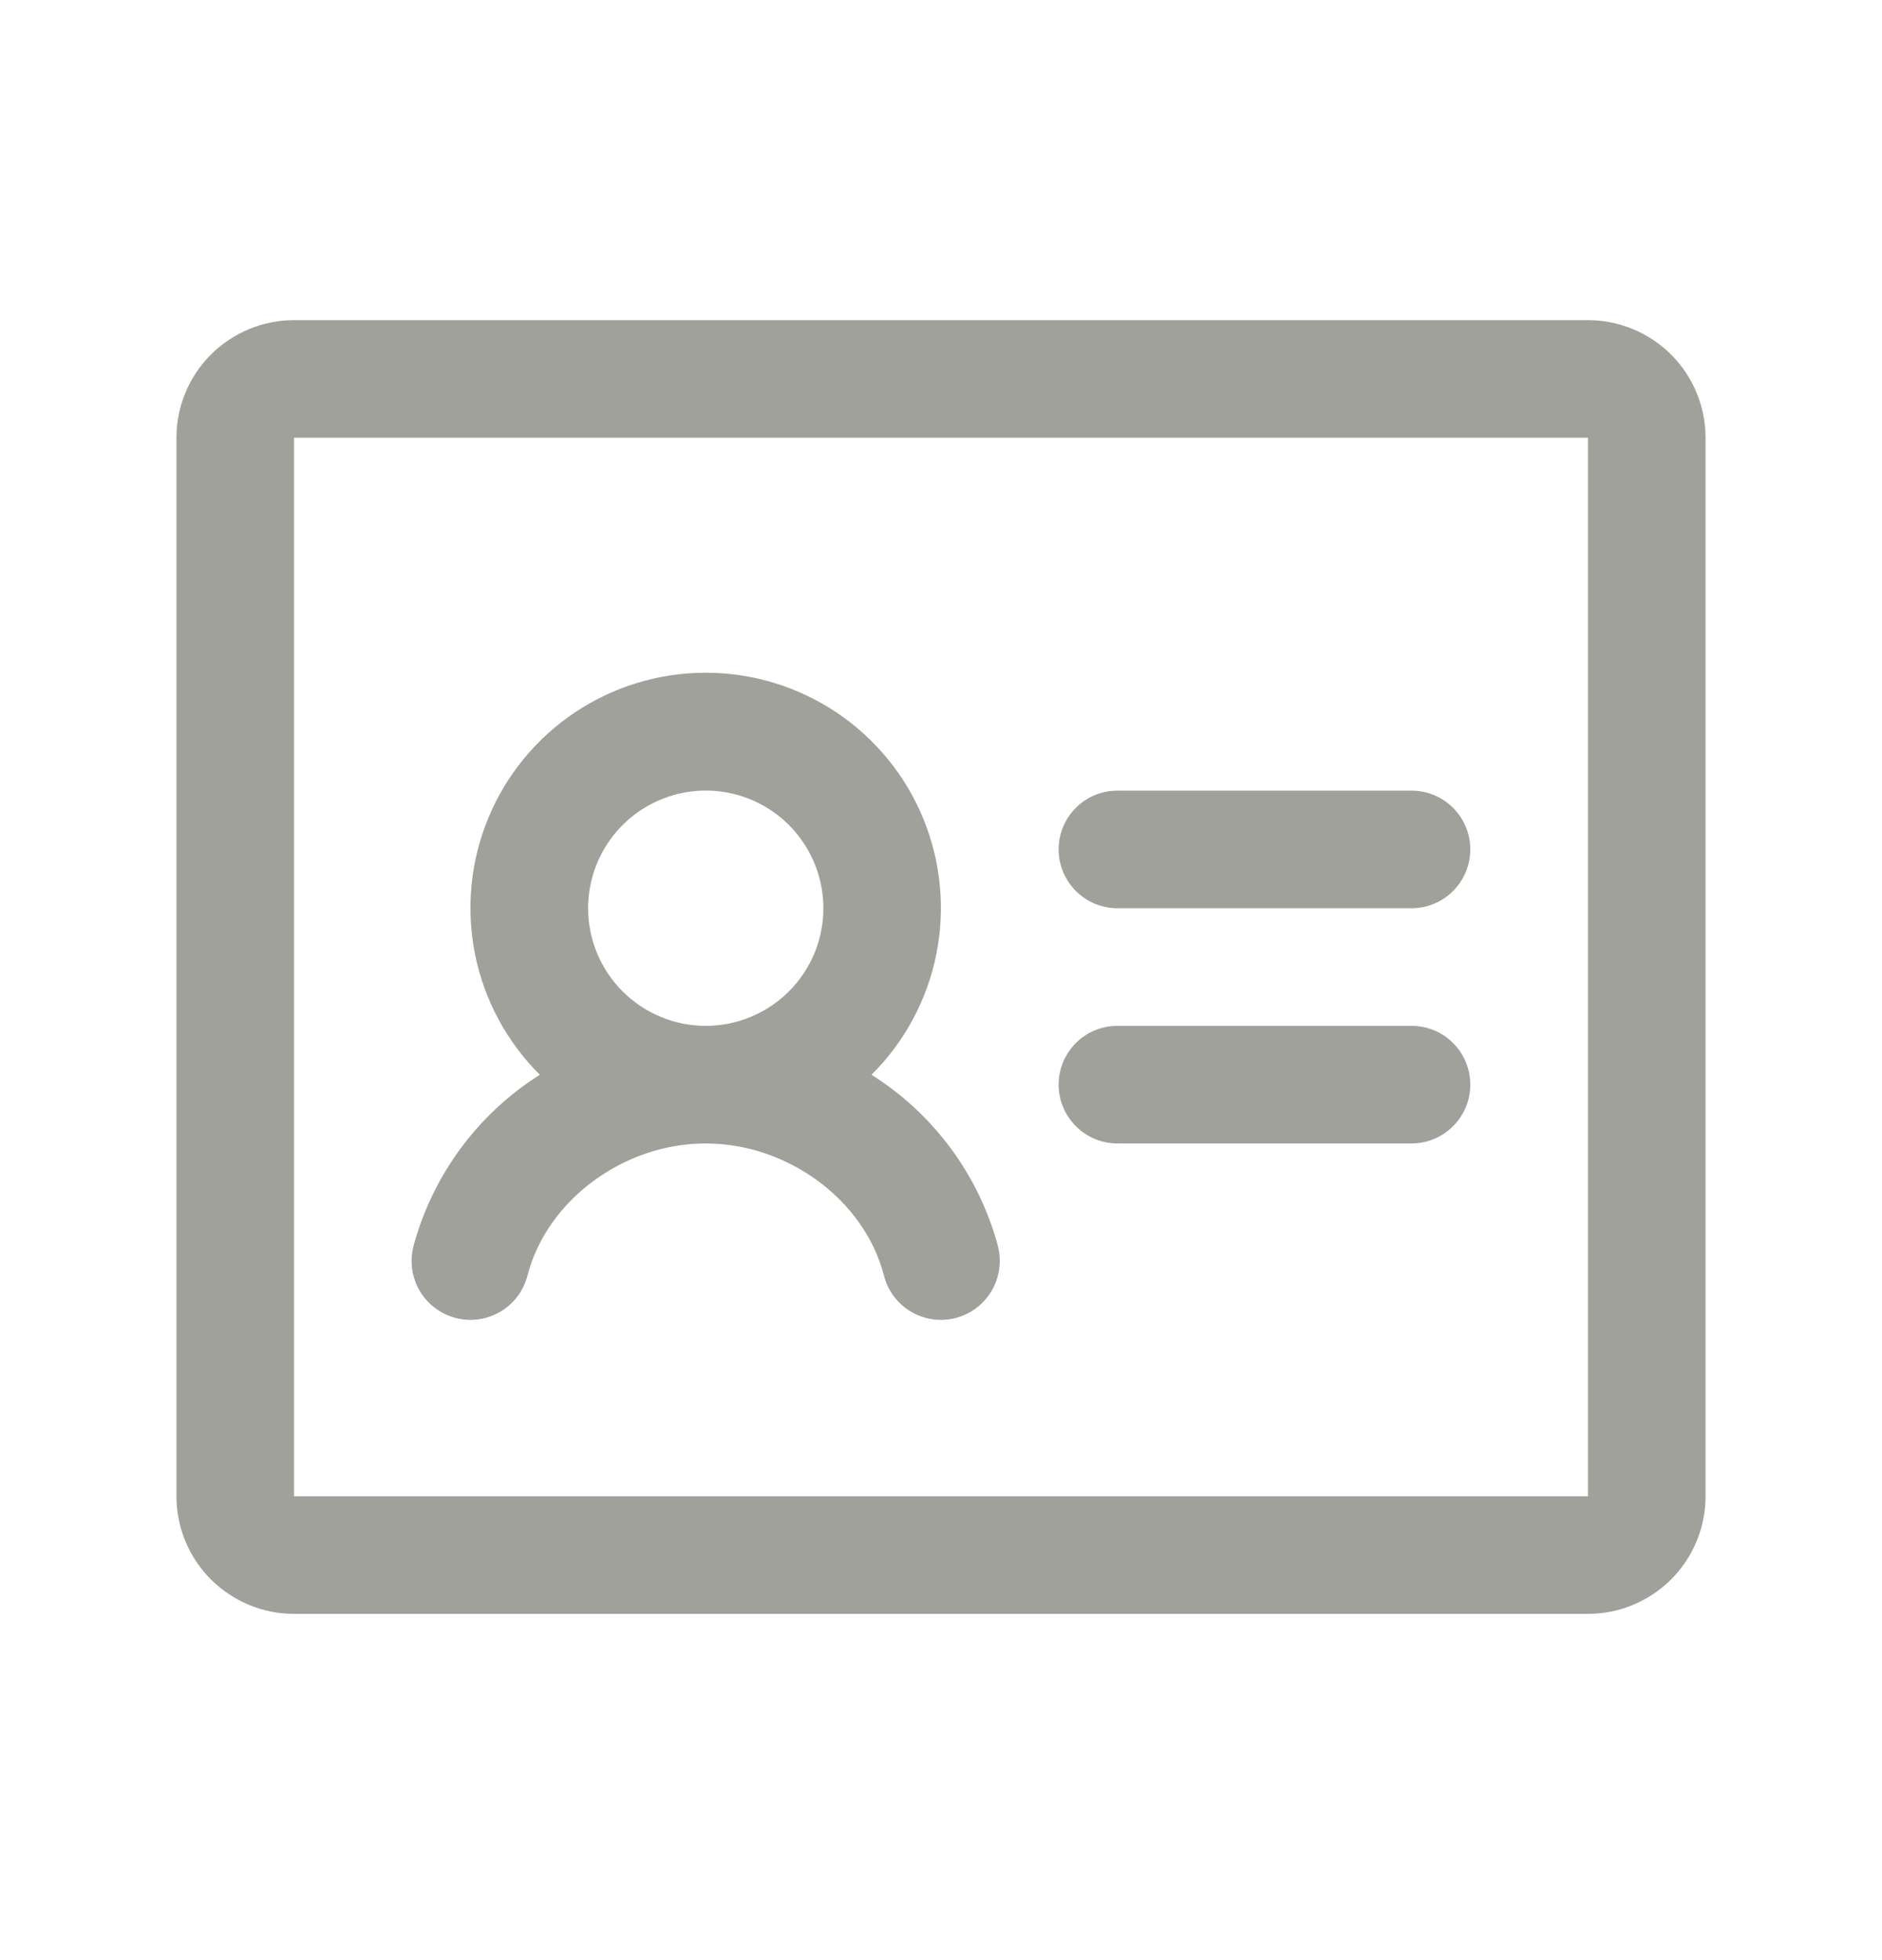 <svg width="24" height="25" viewBox="0 0 24 25" fill="none" xmlns="http://www.w3.org/2000/svg">
<path d="M18.75 10.834C18.75 11.032 18.671 11.223 18.53 11.364C18.39 11.505 18.199 11.584 18 11.584H14.25C14.051 11.584 13.86 11.505 13.72 11.364C13.579 11.223 13.5 11.032 13.5 10.834C13.5 10.635 13.579 10.444 13.72 10.303C13.86 10.162 14.051 10.084 14.25 10.084H18C18.199 10.084 18.39 10.162 18.53 10.303C18.671 10.444 18.75 10.635 18.75 10.834ZM18 13.084H14.25C14.051 13.084 13.86 13.162 13.72 13.303C13.579 13.444 13.5 13.635 13.5 13.834C13.5 14.032 13.579 14.223 13.72 14.364C13.86 14.505 14.051 14.584 14.25 14.584H18C18.199 14.584 18.39 14.505 18.53 14.364C18.671 14.223 18.75 14.032 18.75 13.834C18.75 13.635 18.671 13.444 18.53 13.303C18.39 13.162 18.199 13.084 18 13.084ZM21.75 5.583V19.084C21.75 19.481 21.592 19.863 21.311 20.144C21.029 20.425 20.648 20.584 20.25 20.584H3.75C3.352 20.584 2.971 20.425 2.689 20.144C2.408 19.863 2.25 19.481 2.25 19.084V5.583C2.25 5.186 2.408 4.804 2.689 4.523C2.971 4.242 3.352 4.083 3.75 4.083H20.25C20.648 4.083 21.029 4.242 21.311 4.523C21.592 4.804 21.75 5.186 21.75 5.583ZM20.25 19.084V5.583H3.75V19.084H20.25ZM12.726 15.896C12.775 16.089 12.746 16.293 12.645 16.465C12.544 16.636 12.379 16.76 12.187 16.81C11.994 16.86 11.789 16.831 11.618 16.73C11.447 16.629 11.322 16.464 11.273 16.271C11.026 15.309 10.048 14.584 8.999 14.584C7.95 14.584 6.973 15.309 6.726 16.271C6.676 16.464 6.552 16.629 6.38 16.73C6.209 16.831 6.004 16.86 5.812 16.81C5.619 16.76 5.454 16.636 5.353 16.465C5.252 16.293 5.223 16.089 5.272 15.896C5.516 14.99 6.091 14.209 6.884 13.708C6.463 13.289 6.175 12.755 6.058 12.172C5.941 11.59 5.999 10.986 6.226 10.436C6.452 9.887 6.837 9.418 7.33 9.087C7.824 8.757 8.405 8.58 8.999 8.58C9.593 8.58 10.174 8.757 10.668 9.087C11.161 9.418 11.546 9.887 11.772 10.436C11.999 10.986 12.057 11.59 11.94 12.172C11.823 12.755 11.535 13.289 11.114 13.708C11.908 14.208 12.484 14.99 12.727 15.896H12.726ZM9 13.084C9.297 13.084 9.587 12.995 9.833 12.831C10.08 12.666 10.272 12.432 10.386 12.158C10.499 11.883 10.529 11.582 10.471 11.291C10.413 11 10.27 10.733 10.061 10.523C9.851 10.313 9.584 10.17 9.293 10.112C9.002 10.054 8.7 10.084 8.426 10.198C8.152 10.311 7.918 10.504 7.753 10.75C7.588 10.997 7.5 11.287 7.5 11.584C7.5 11.981 7.658 12.363 7.939 12.644C8.221 12.925 8.602 13.084 9 13.084Z" fill="#A1A19C"/>
</svg>

